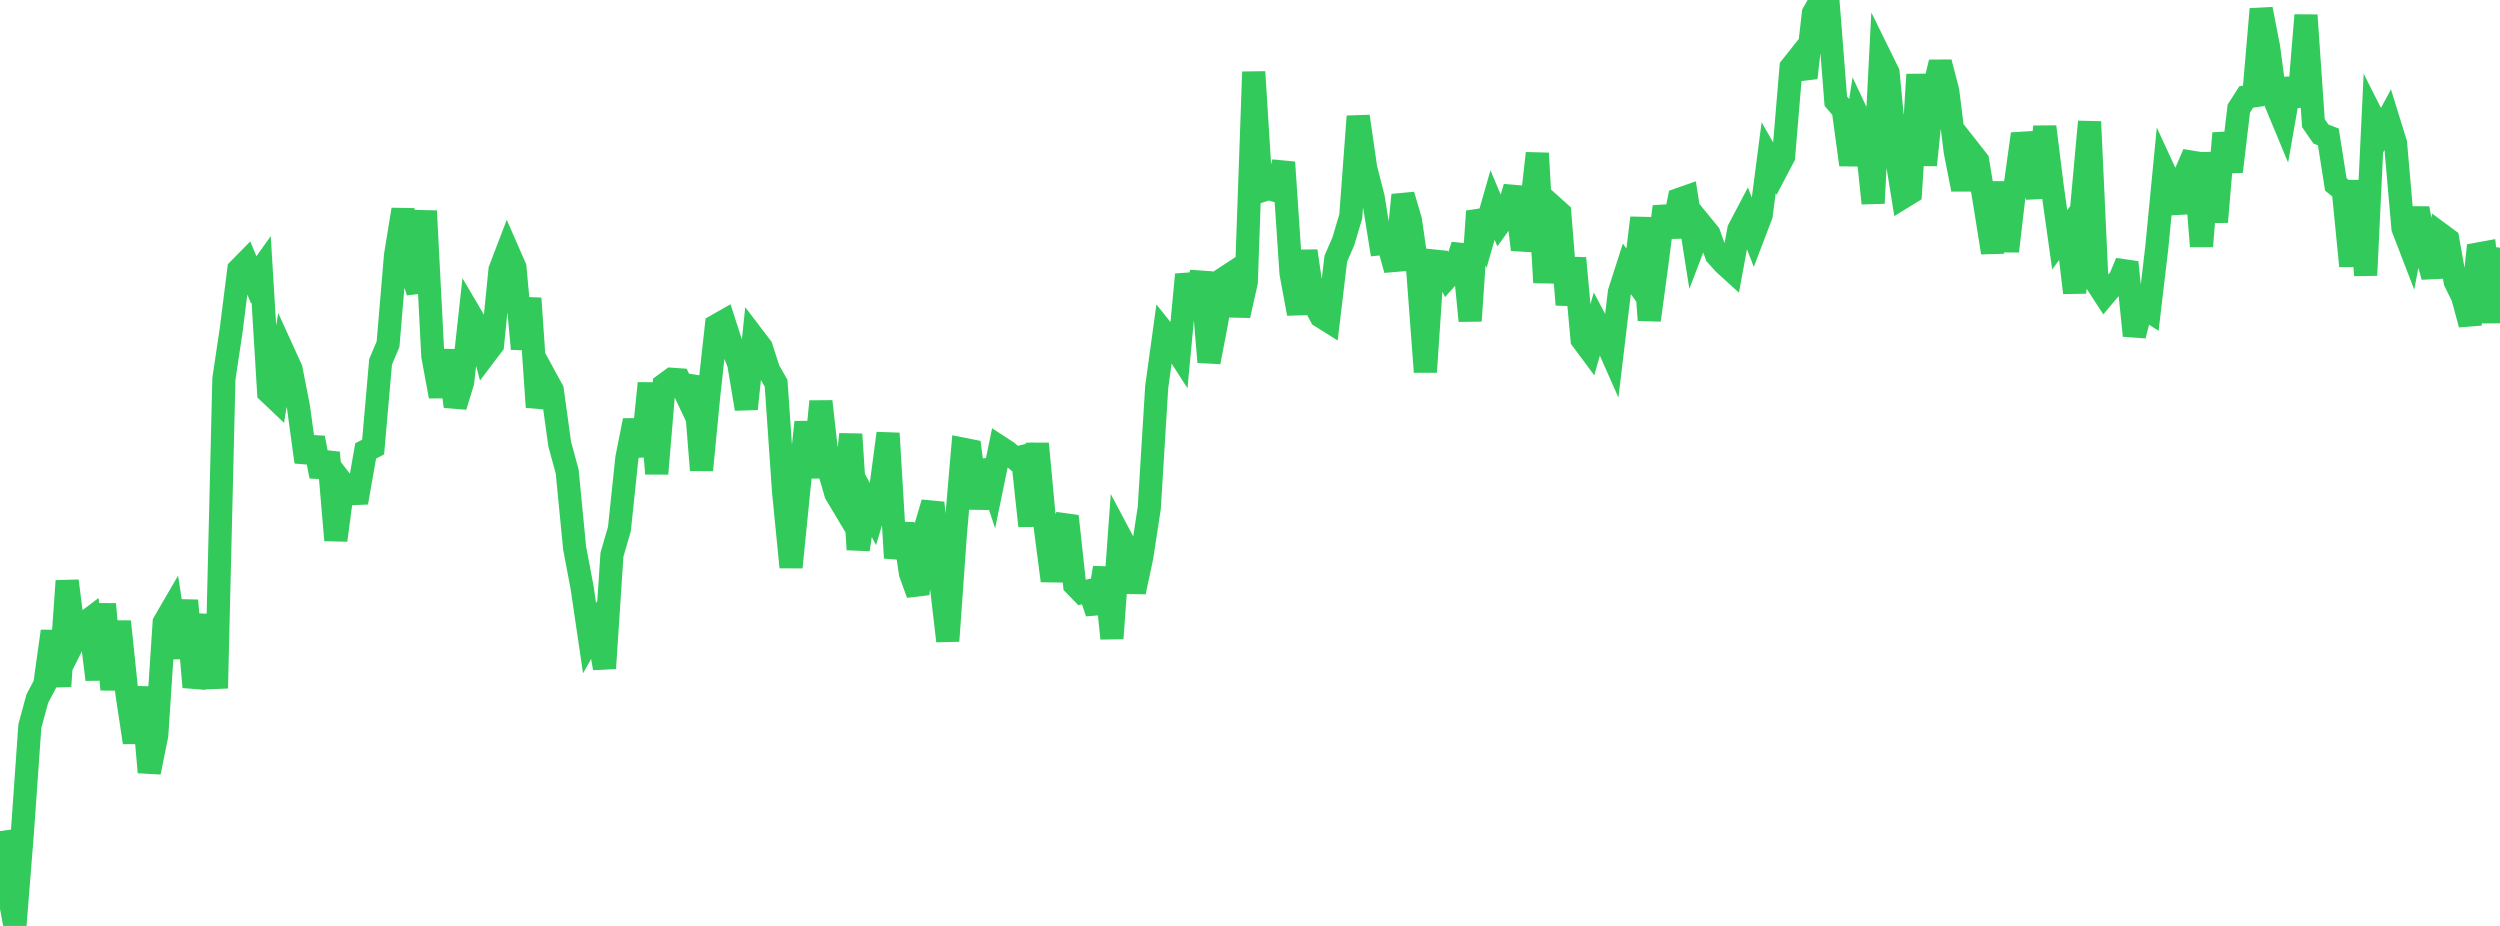 <?xml version="1.0" standalone="no"?>
<!DOCTYPE svg PUBLIC "-//W3C//DTD SVG 1.1//EN" "http://www.w3.org/Graphics/SVG/1.1/DTD/svg11.dtd">

<svg width="135" height="50" viewBox="0 0 135 50" preserveAspectRatio="none" 
  xmlns="http://www.w3.org/2000/svg"
  xmlns:xlink="http://www.w3.org/1999/xlink">


<polyline points="0.0, 44.878 0.403, 47.82 0.806, 50.0 1.209, 44.951 1.612, 39.21 2.015, 37.724 2.418, 36.964 2.821, 34.09 3.224, 37.055 3.627, 31.37 4.03, 34.555 4.433, 33.751 4.836, 33.445 5.239, 36.693 5.642, 32.624 6.045, 37.234 6.448, 33.563 6.851, 37.421 7.254, 40.093 7.657, 37.118 8.06, 41.702 8.463, 39.711 8.866, 33.616 9.269, 32.923 9.672, 35.515 10.075, 32.428 10.478, 37.102 10.881, 35.487 11.284, 33.23 11.687, 37.166 12.09, 20.46 12.493, 17.759 12.896, 14.555 13.299, 14.146 13.701, 15.111 14.104, 14.548 14.507, 21.181 14.91, 21.563 15.313, 19.045 15.716, 19.929 16.119, 21.989 16.522, 24.948 16.925, 23.645 17.328, 25.721 17.731, 24.442 18.134, 29.172 18.537, 26.137 18.94, 26.658 19.343, 26.641 19.746, 24.349 20.149, 24.142 20.552, 19.537 20.955, 18.585 21.358, 13.793 21.761, 11.316 22.164, 14.521 22.567, 15.757 22.97, 11.392 23.373, 19.227 23.776, 21.406 24.179, 18.93 24.582, 21.944 24.985, 20.629 25.388, 16.961 25.791, 17.646 26.194, 19.151 26.597, 18.618 27.0, 14.57 27.403, 13.518 27.806, 14.44 28.209, 18.837 28.612, 16.111 29.015, 21.982 29.418, 20.326 29.821, 21.065 30.224, 23.978 30.627, 25.458 31.03, 29.595 31.433, 31.724 31.836, 34.461 32.239, 33.746 32.642, 36.086 33.045, 29.956 33.448, 28.563 33.851, 24.733 34.254, 22.704 34.657, 24.616 35.06, 20.697 35.463, 25.578 35.866, 20.777 36.269, 20.481 36.672, 20.509 37.075, 21.359 37.478, 20.366 37.881, 25.386 38.284, 21.239 38.687, 17.582 39.09, 17.353 39.493, 18.605 39.896, 19.661 40.299, 22.079 40.701, 18.22 41.104, 18.749 41.507, 19.988 41.91, 20.697 42.313, 26.545 42.716, 30.63 43.119, 26.601 43.522, 22.799 43.925, 25.772 44.328, 21.677 44.731, 25.27 45.134, 26.656 45.537, 27.33 45.94, 23.45 46.343, 29.674 46.746, 27.011 47.149, 27.785 47.552, 26.442 47.955, 23.4 48.358, 30.128 48.761, 28.285 49.164, 30.956 49.567, 32.071 49.97, 28.514 50.373, 27.15 50.776, 31.145 51.179, 34.613 51.582, 28.941 51.985, 24.252 52.388, 24.332 52.791, 27.444 53.194, 24.888 53.597, 26.11 54.0, 24.15 54.403, 24.413 54.806, 24.755 55.209, 24.657 55.612, 28.395 56.015, 23.959 56.418, 28.273 56.821, 31.361 57.224, 28.871 57.627, 27.878 58.03, 31.578 58.433, 31.993 58.836, 31.898 59.239, 33.083 59.642, 30.66 60.045, 34.473 60.448, 28.892 60.851, 29.652 61.254, 31.964 61.657, 30.07 62.06, 27.434 62.463, 20.887 62.866, 17.969 63.269, 18.476 63.672, 19.104 64.075, 14.825 64.478, 16.484 64.881, 14.705 65.284, 19.549 65.687, 17.454 66.09, 15.039 66.493, 14.775 66.896, 17.037 67.299, 15.237 67.701, 3.882 68.104, 10.305 68.507, 10.175 68.91, 10.293 69.313, 8.765 69.716, 14.76 70.119, 16.938 70.522, 13.555 70.925, 16.318 71.328, 17.079 71.731, 17.332 72.134, 13.967 72.537, 13.042 72.94, 11.69 73.343, 6.284 73.746, 9.078 74.149, 10.655 74.552, 13.16 74.955, 13.117 75.358, 14.57 75.761, 10.531 76.164, 11.902 76.567, 14.695 76.97, 20.087 77.373, 14.09 77.776, 14.132 78.179, 14.938 78.582, 14.485 78.985, 13.249 79.388, 17.324 79.791, 11.407 80.194, 12.479 80.597, 11.073 81.0, 12.03 81.403, 11.463 81.806, 10.109 82.209, 13.479 82.612, 11.865 83.015, 8.278 83.418, 15.256 83.821, 11.134 84.224, 11.495 84.627, 16.452 85.03, 13.944 85.433, 18.334 85.836, 18.876 86.239, 17.46 86.642, 18.224 87.045, 19.134 87.448, 15.775 87.851, 14.519 88.254, 15.076 88.657, 11.766 89.06, 17.287 89.463, 14.323 89.866, 11.158 90.269, 12.765 90.672, 10.77 91.075, 10.628 91.478, 13.19 91.881, 12.136 92.284, 12.629 92.687, 13.768 93.09, 14.219 93.493, 14.586 93.896, 12.396 94.299, 11.63 94.701, 12.67 95.104, 11.616 95.507, 8.523 95.91, 9.226 96.313, 8.458 96.716, 3.636 97.119, 3.128 97.522, 4.201 97.925, 0.711 98.328, 0.0 98.731, 0.324 99.134, 5.464 99.537, 5.935 99.94, 8.899 100.343, 6.292 100.746, 7.149 101.149, 10.975 101.552, 3.104 101.955, 3.923 102.358, 8.154 102.761, 10.647 103.164, 10.399 103.567, 4.026 103.97, 8.913 104.373, 5.013 104.776, 3.366 105.179, 4.919 105.582, 8.179 105.985, 10.227 106.388, 8.166 106.791, 8.678 107.194, 11.113 107.597, 13.639 108.0, 9.847 108.403, 13.563 108.806, 10.137 109.209, 7.231 109.612, 8.762 110.015, 10.661 110.418, 6.843 110.821, 10.084 111.224, 12.948 111.627, 12.402 112.03, 15.808 112.433, 10.99 112.836, 6.572 113.239, 15.31 113.642, 15.929 114.045, 15.448 114.448, 15.129 114.851, 14.167 115.254, 18.122 115.657, 16.546 116.06, 16.802 116.463, 13.401 116.866, 9.246 117.269, 10.122 117.672, 11.46 118.075, 9.231 118.478, 8.297 118.881, 13.299 119.284, 8.26 119.687, 11.984 120.09, 7.194 120.493, 9.263 120.896, 5.863 121.299, 5.233 121.701, 5.177 122.104, 0.491 122.507, 2.568 122.91, 5.592 123.313, 6.562 123.716, 4.263 124.119, 5.725 124.522, 0.821 124.925, 6.651 125.328, 7.237 125.731, 7.394 126.134, 9.96 126.537, 10.286 126.94, 14.362 127.343, 9.765 127.746, 14.866 128.149, 6.377 128.552, 7.175 128.955, 6.43 129.358, 7.731 129.761, 12.323 130.164, 13.37 130.567, 11.25 130.97, 13.481 131.373, 14.942 131.776, 12.636 132.179, 12.933 132.582, 15.209 132.985, 16.029 133.388, 17.519 133.791, 13.722 134.194, 13.648 134.597, 17.398 135.0, 13.372" fill="none" stroke="#32ca5b" stroke-width="1.25"/>

</svg>